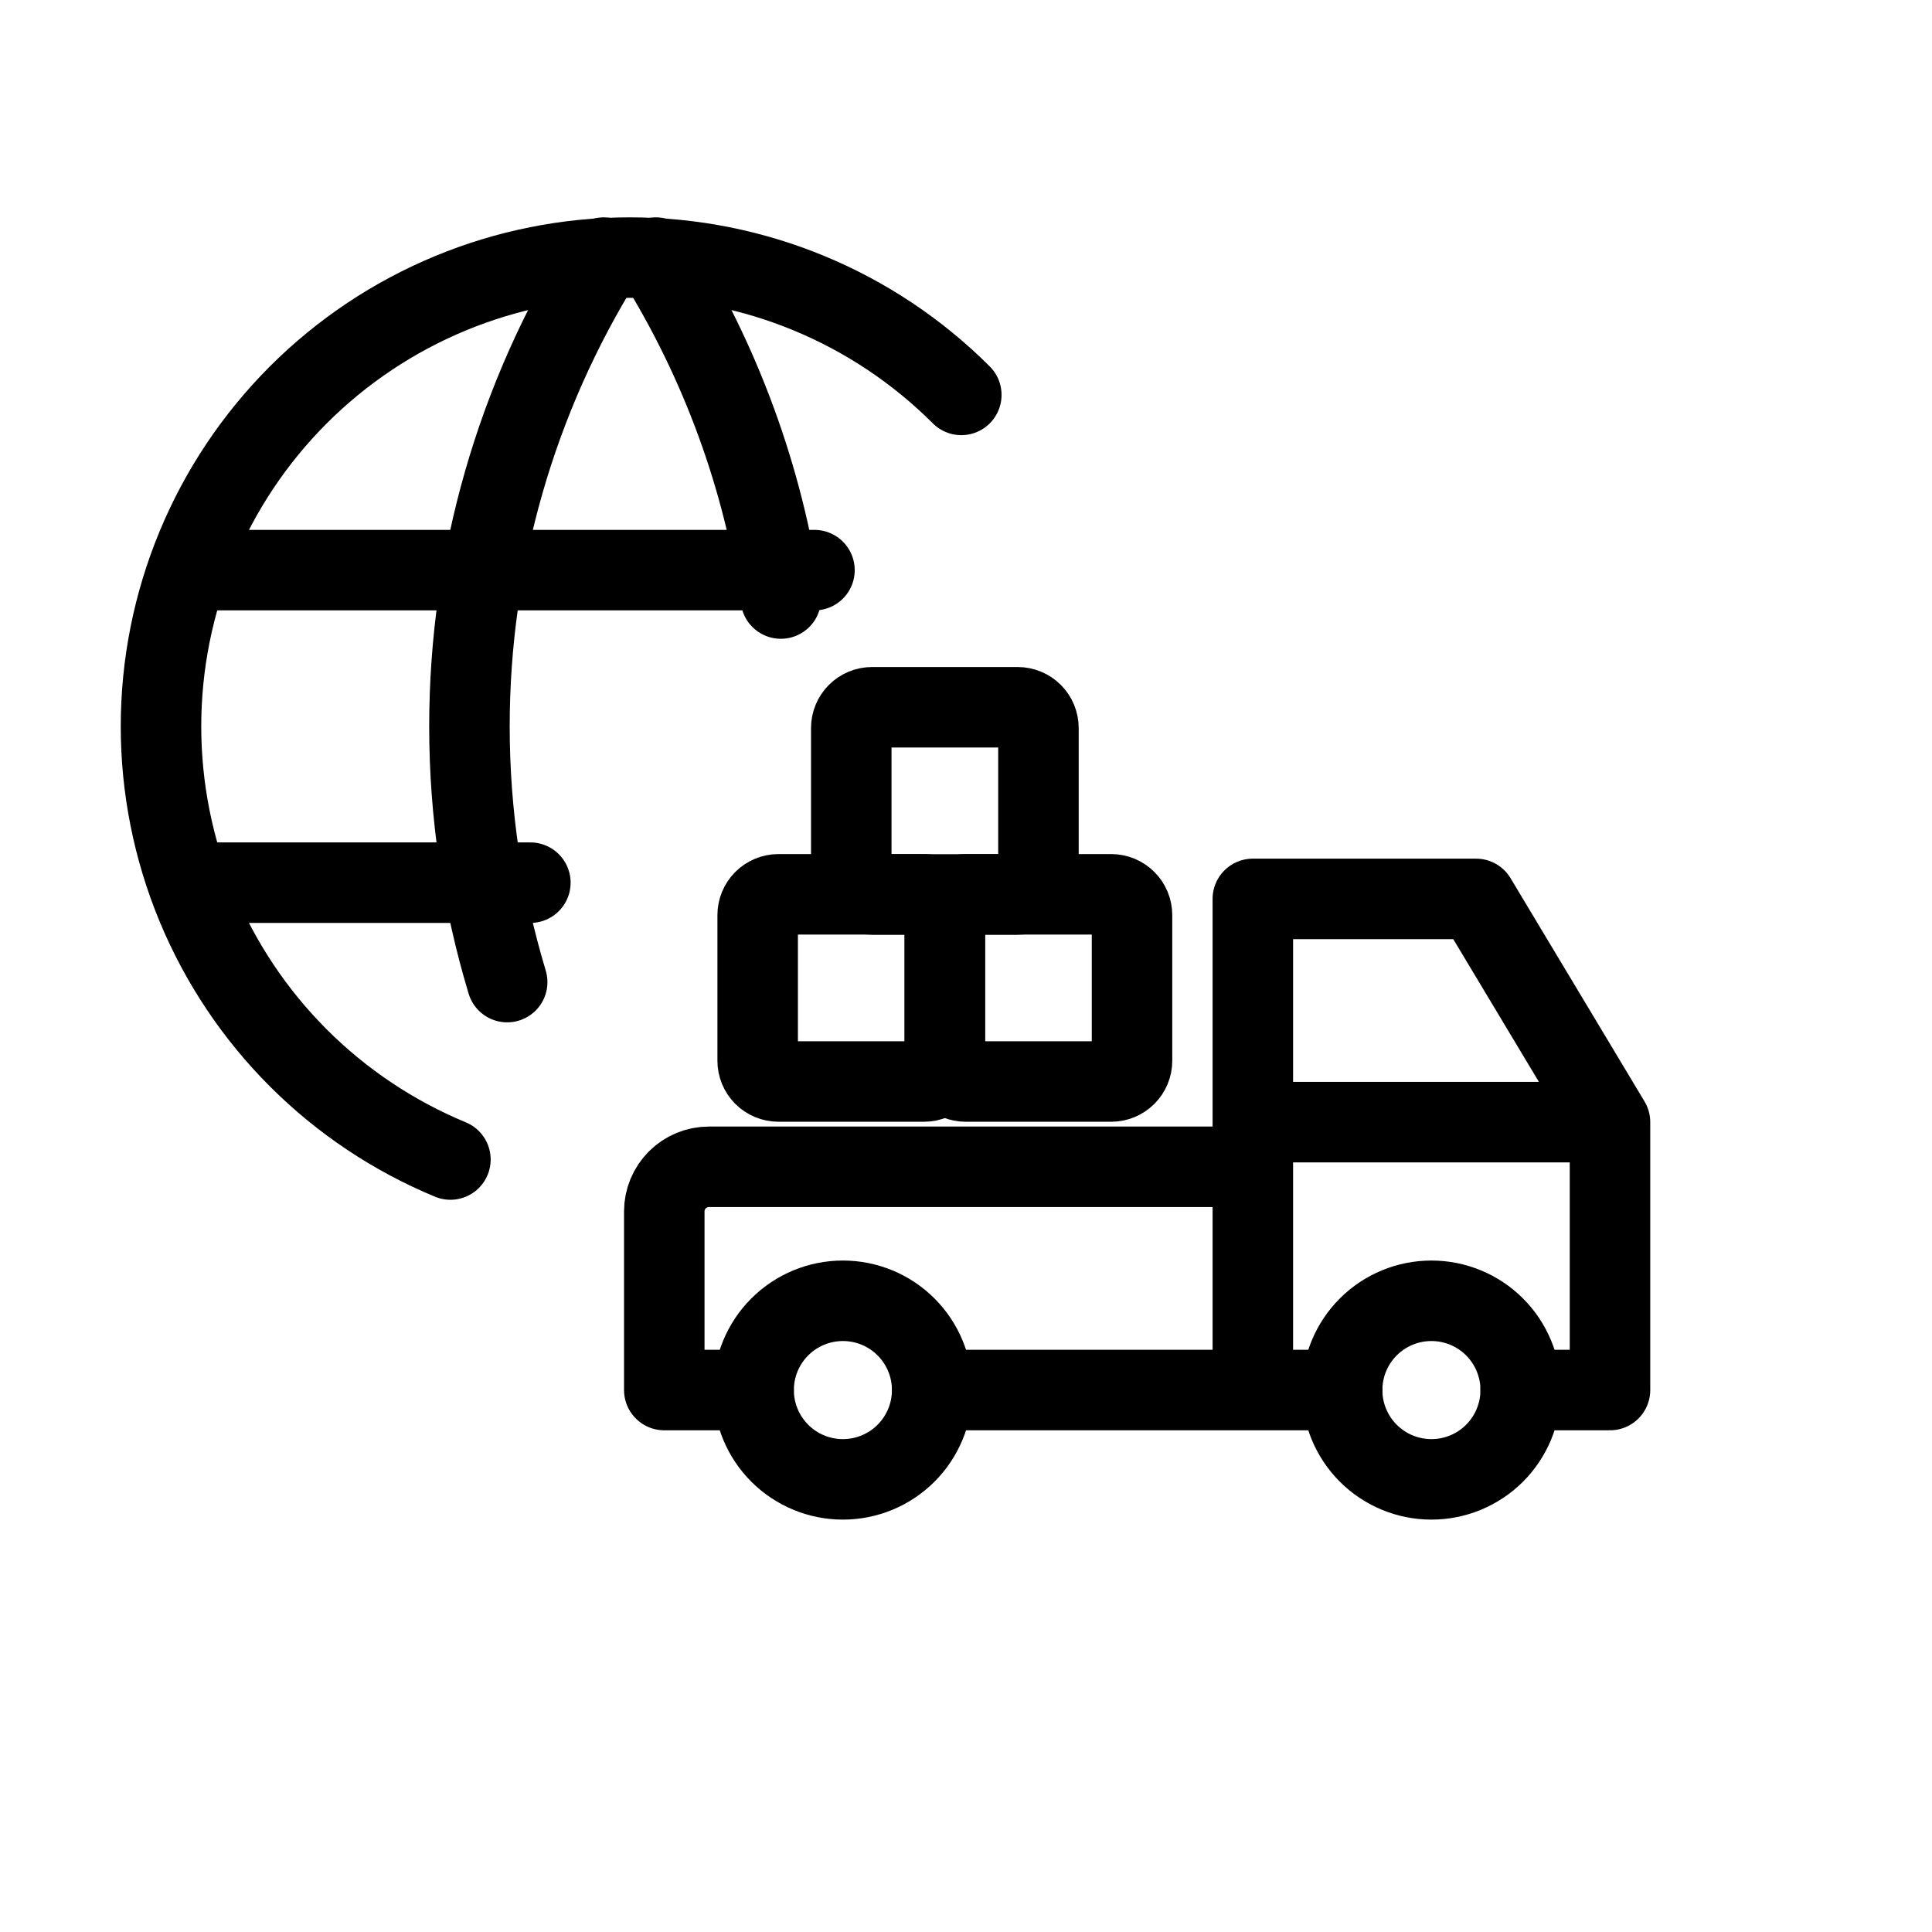 <svg viewBox="0 0 60 60" fill="none" xmlns="http://www.w3.org/2000/svg">
<g clip-path="url(#clip0_35_1808)">
<path d="M13.988 36.01C12.221 35.278 10.616 34.206 9.264 32.854C7.912 31.502 6.84 29.897 6.108 28.13C5.377 26.364 5 24.471 5 22.559C5 18.698 6.534 14.995 9.264 12.264C11.995 9.534 15.698 8 19.559 8C23.42 8 27.123 9.534 29.854 12.264" stroke="currentColor" stroke-width="2.5" stroke-linecap="round" stroke-linejoin="round"/>
<path d="M5.97 17.706H25.294" stroke="currentColor" stroke-width="2.5" stroke-linecap="round" stroke-linejoin="round"/>
<path d="M5.882 27.412H16.471" stroke="currentColor" stroke-width="2.5" stroke-linecap="round" stroke-linejoin="round"/>
<path d="M18.749 8C16.024 12.367 14.579 17.411 14.579 22.559C14.579 25.262 14.978 27.937 15.751 30.5" stroke="currentColor" stroke-width="2.5" stroke-linecap="round" stroke-linejoin="round"/>
<path d="M20.368 8C22.387 11.236 23.703 14.843 24.25 18.588" stroke="currentColor" stroke-width="2.5" stroke-linecap="round" stroke-linejoin="round"/>
<path d="M23.404 43.17C23.404 43.905 23.696 44.611 24.216 45.131C24.736 45.651 25.442 45.943 26.177 45.943C26.913 45.943 27.618 45.651 28.138 45.131C28.658 44.611 28.95 43.905 28.95 43.17C28.95 42.434 28.658 41.729 28.138 41.209C27.618 40.689 26.913 40.397 26.177 40.397C25.442 40.397 24.736 40.689 24.216 41.209C23.696 41.729 23.404 42.434 23.404 43.17Z" stroke="currentColor" stroke-width="2.5" stroke-linecap="round" stroke-linejoin="round"/>
<path d="M41.681 43.17C41.681 43.905 41.973 44.611 42.493 45.131C43.013 45.651 43.719 45.943 44.454 45.943C45.19 45.943 45.895 45.651 46.415 45.131C46.935 44.611 47.227 43.905 47.227 43.17C47.227 42.434 46.935 41.729 46.415 41.209C45.895 40.689 45.19 40.397 44.454 40.397C43.719 40.397 43.013 40.689 42.493 41.209C41.973 41.729 41.681 42.434 41.681 43.17Z" stroke="currentColor" stroke-width="2.5" stroke-linecap="round" stroke-linejoin="round"/>
<path d="M23.403 43.169H20.63V37.622C20.63 37.255 20.776 36.902 21.036 36.642C21.296 36.382 21.649 36.236 22.017 36.236H38.908M38.908 36.236V43.169M38.908 36.236V34.849M28.95 43.169H41.681M47.227 43.169H50V34.849M50 34.849H38.908M50 34.849L45.84 27.916H38.908V34.849" stroke="currentColor" stroke-width="2.5" stroke-linecap="round" stroke-linejoin="round"/>
<path d="M23.53 28.42C23.53 28.249 23.598 28.084 23.719 27.963C23.84 27.842 24.005 27.774 24.176 27.774H28.697C28.869 27.774 29.033 27.842 29.154 27.963C29.275 28.084 29.343 28.249 29.343 28.42V32.941C29.343 33.113 29.275 33.277 29.154 33.398C29.033 33.519 28.869 33.587 28.697 33.587H24.176C24.005 33.587 23.84 33.519 23.719 33.398C23.598 33.277 23.53 33.113 23.53 32.941V28.42Z" stroke="currentColor" stroke-width="2.5" stroke-linecap="round" stroke-linejoin="round"/>
<path d="M29.342 28.42C29.342 28.249 29.41 28.084 29.532 27.963C29.653 27.842 29.817 27.774 29.988 27.774H34.51C34.681 27.774 34.845 27.842 34.966 27.963C35.088 28.084 35.156 28.249 35.156 28.42V32.941C35.156 33.113 35.088 33.277 34.966 33.398C34.845 33.519 34.681 33.587 34.51 33.587H29.988C29.817 33.587 29.653 33.519 29.532 33.398C29.41 33.277 29.342 33.113 29.342 32.941V28.42Z" stroke="currentColor" stroke-width="2.5" stroke-linecap="round" stroke-linejoin="round"/>
<path d="M26.437 22.611C26.437 22.439 26.505 22.275 26.626 22.154C26.747 22.033 26.911 21.965 27.083 21.965H31.604C31.775 21.965 31.94 22.033 32.061 22.154C32.182 22.275 32.25 22.439 32.25 22.611V27.132C32.25 27.303 32.182 27.468 32.061 27.589C31.94 27.71 31.775 27.778 31.604 27.778H27.083C26.911 27.778 26.747 27.71 26.626 27.589C26.505 27.468 26.437 27.303 26.437 27.132V22.611Z" stroke="currentColor" stroke-width="2.5" stroke-linecap="round" stroke-linejoin="round"/>
</g>
<defs>
<clipPath id="clip0_35_1808">
<rect width="60" height="60" fill="currentColor"/>
</clipPath>
</defs>
</svg>